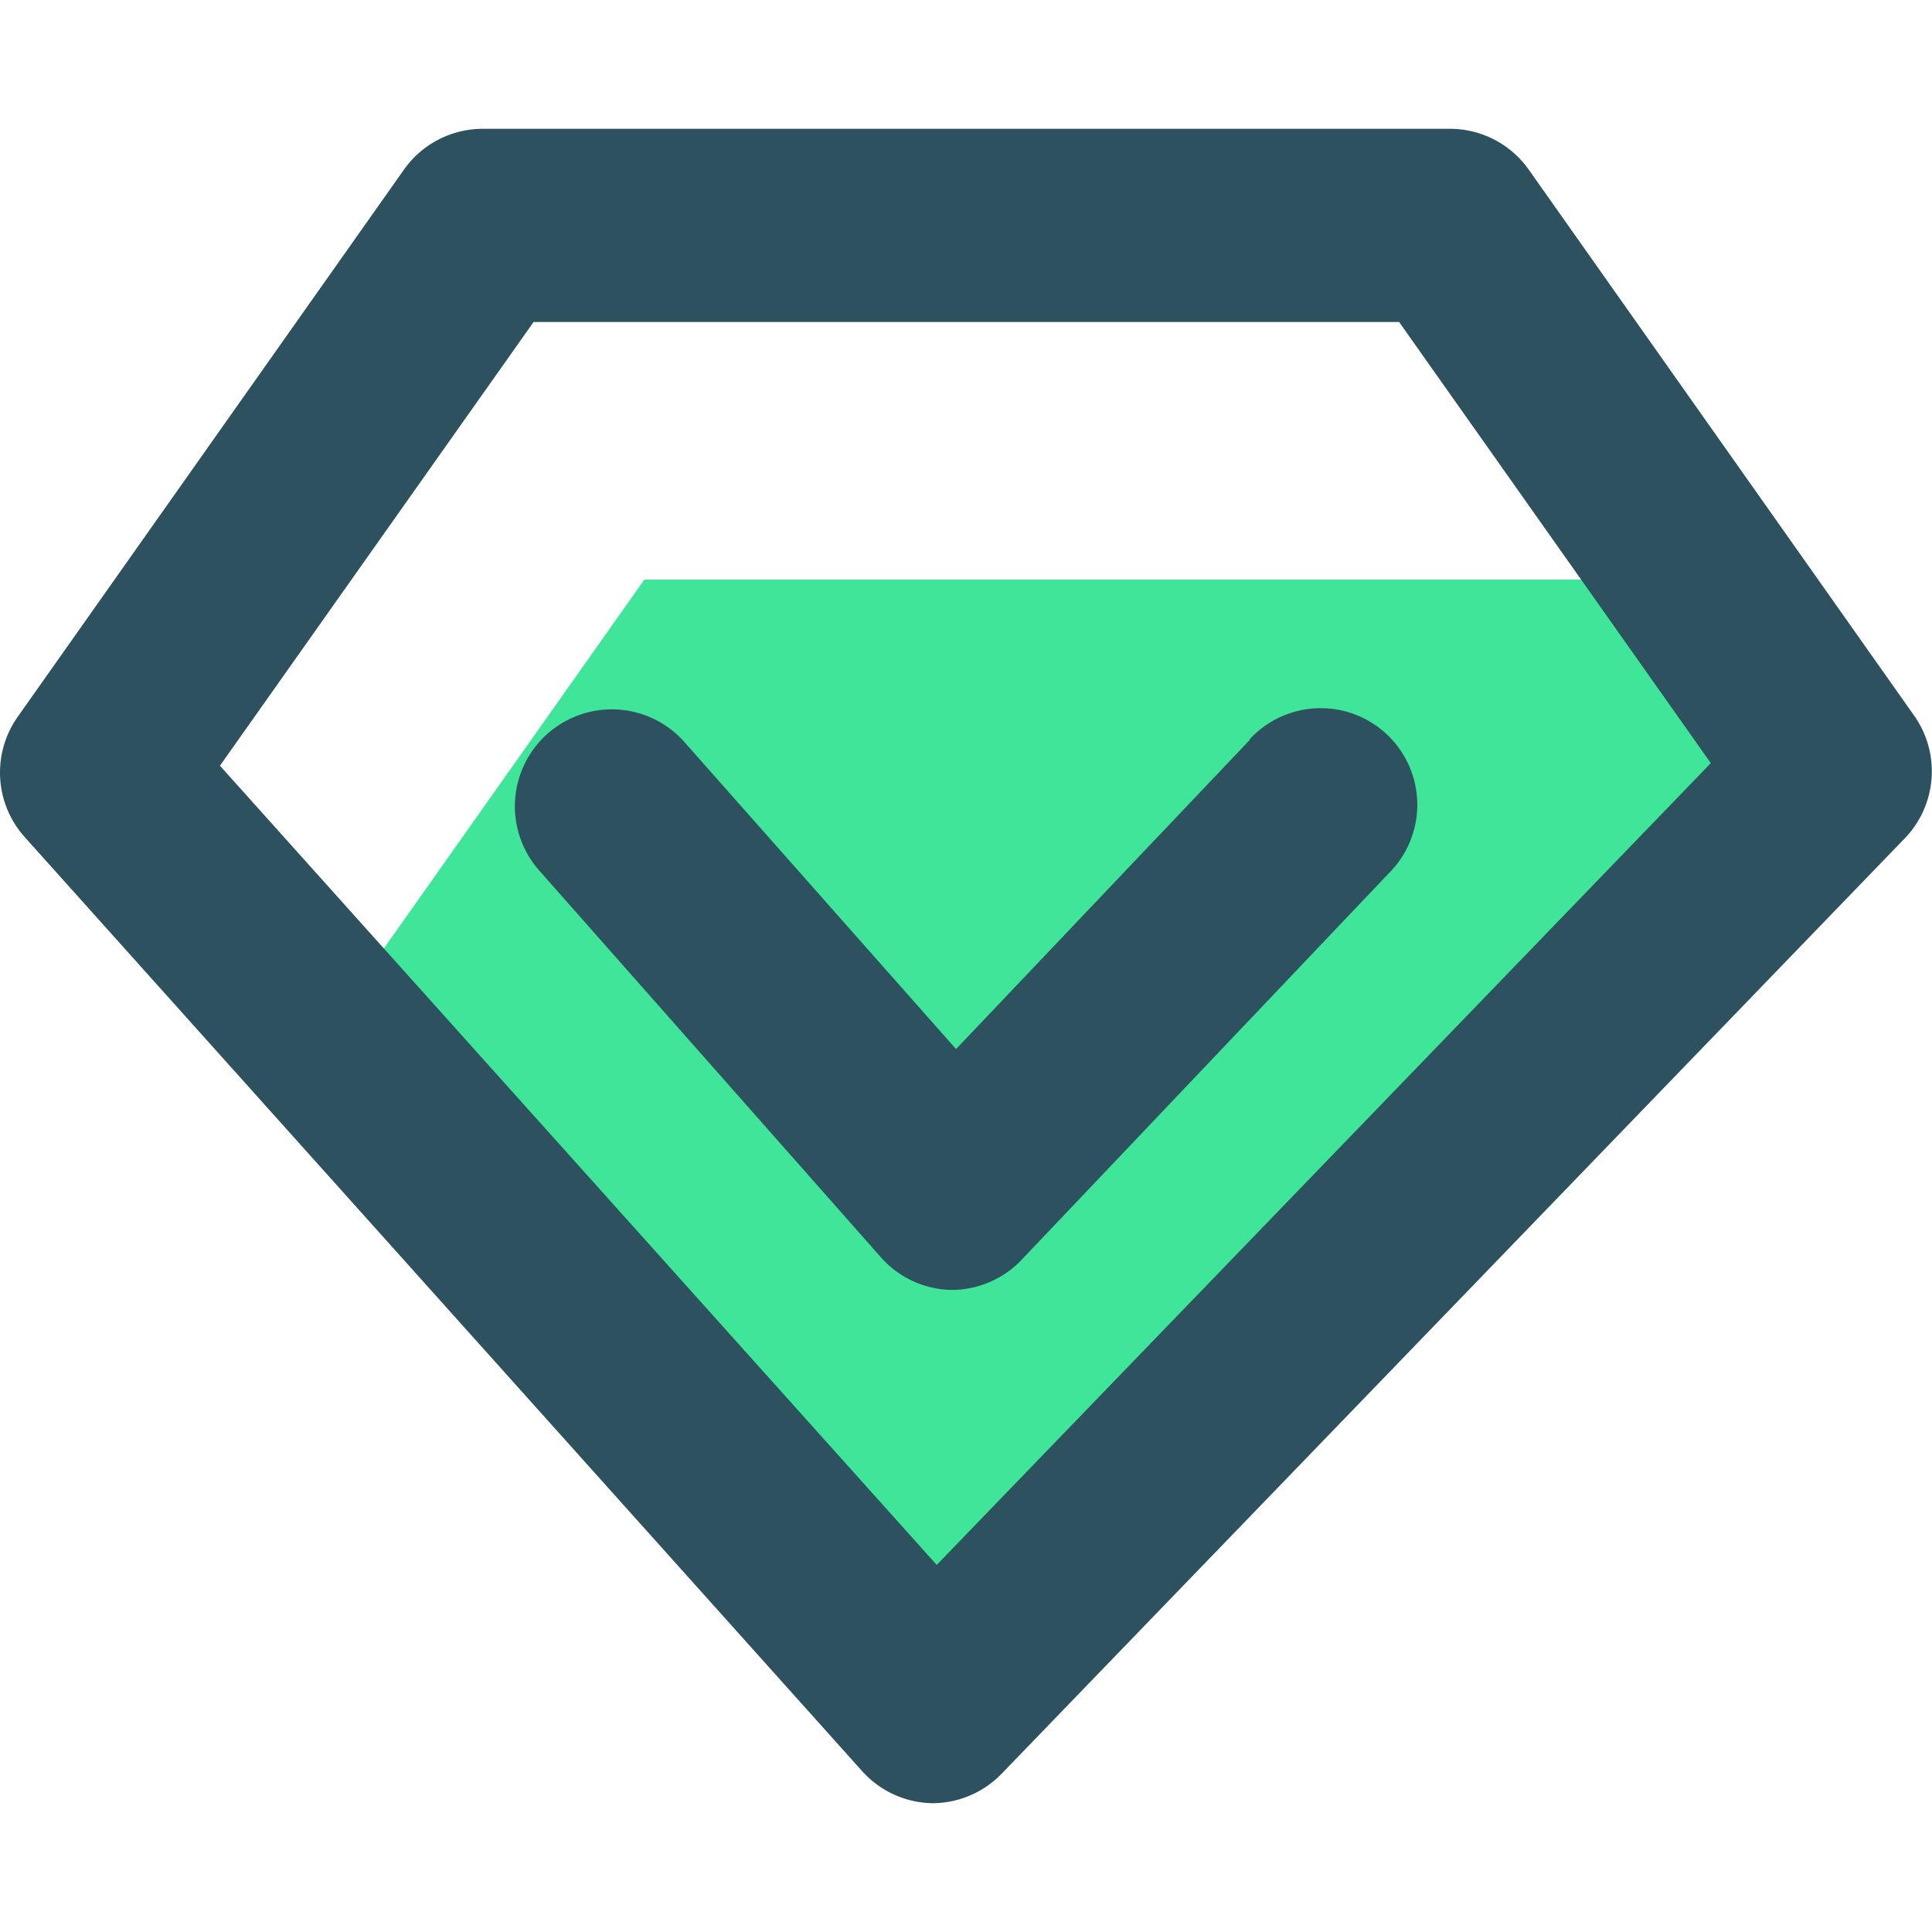 <?xml version="1.0" standalone="no"?><!DOCTYPE svg PUBLIC "-//W3C//DTD SVG 1.1//EN" "http://www.w3.org/Graphics/SVG/1.1/DTD/svg11.dtd"><svg t="1729495664522" class="icon" viewBox="0 0 1024 1024" version="1.1" xmlns="http://www.w3.org/2000/svg" p-id="4785" xmlns:xlink="http://www.w3.org/1999/xlink" width="200" height="200"><path d="M173.24 545.451L495.117 904.533l450.56-466.603L853.517 307.2H341.517l-168.277 238.251z" fill="#3FE699" p-id="4786"></path><path d="M1014.968 379.904l-204.8-290.133A51.2 51.2 0 0 0 768.184 68.267h-512a51.2 51.2 0 0 0-41.984 21.504l-204.8 290.133A51.2 51.2 0 0 0 13.155 443.733l443.733 494.933a51.2 51.2 0 0 0 37.205 17.067 51.2 51.2 0 0 0 36.864-15.701l477.867-494.933a51.2 51.2 0 0 0 6.144-65.195zM496.483 829.44L116.579 405.845 282.808 170.667h458.752l165.205 233.813z" fill="#2D515E" p-id="4787"></path><path d="M662.712 391.851l-155.989 164.181-144.043-162.816a51.2 51.2 0 1 0-76.8 68.267l180.907 204.8a51.2 51.2 0 0 0 37.547 17.408 51.2 51.2 0 0 0 37.205-16.043l194.56-204.8a51.2 51.2 0 1 0-74.069-70.656z" fill="#2D515E" p-id="4788"></path></svg>